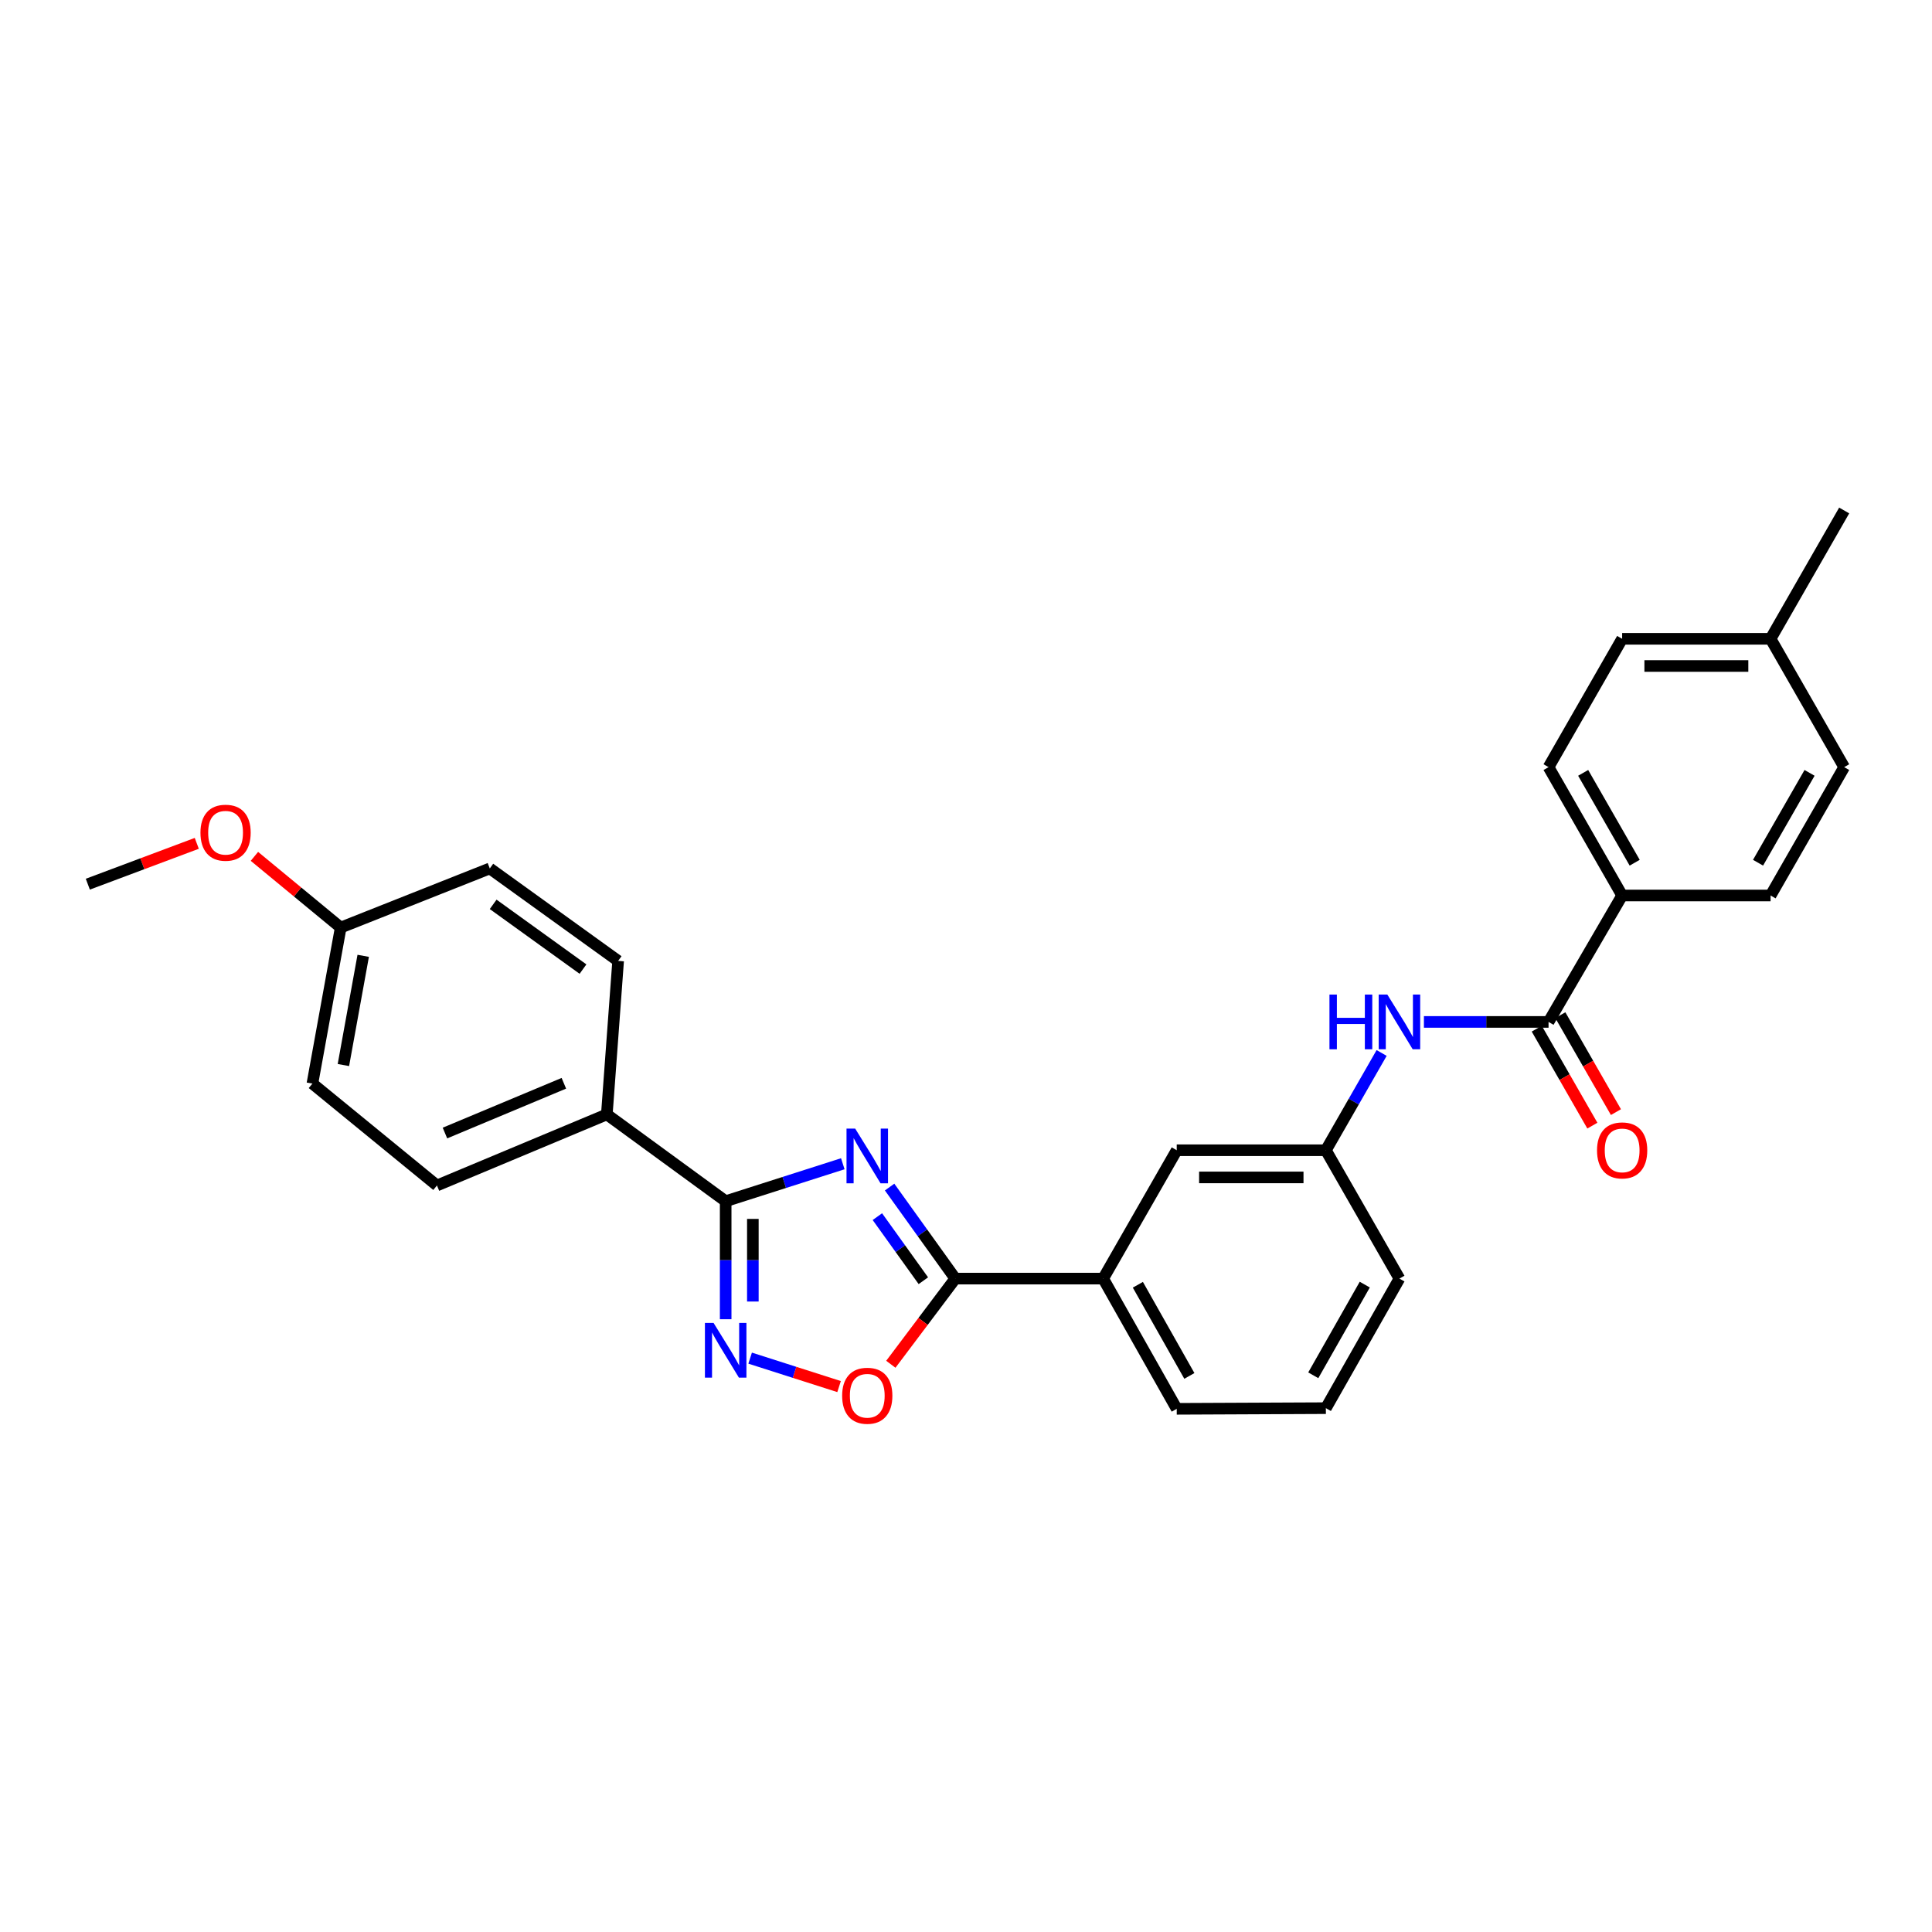 <?xml version='1.0' encoding='iso-8859-1'?>
<svg version='1.1' baseProfile='full'
              xmlns='http://www.w3.org/2000/svg'
                      xmlns:rdkit='http://www.rdkit.org/xml'
                      xmlns:xlink='http://www.w3.org/1999/xlink'
                  xml:space='preserve'
width='1000px' height='1000px' viewBox='0 0 1000 1000'>
<!-- END OF HEADER -->
<rect style='opacity:1.0;fill:#FFFFFF;stroke:none' width='1000' height='1000' x='0' y='0'> </rect>
<path class='bond-0' d='M 436.23,602.357 L 405.919,612.049' style='fill:none;fill-rule:evenodd;stroke:#0000FF;stroke-width:6px;stroke-linecap:butt;stroke-linejoin:miter;stroke-opacity:1' />
<path class='bond-0' d='M 405.919,612.049 L 375.607,621.74' style='fill:none;fill-rule:evenodd;stroke:#000000;stroke-width:6px;stroke-linecap:butt;stroke-linejoin:miter;stroke-opacity:1' />
<path class='bond-1' d='M 460.458,614.422 L 477.458,638.112' style='fill:none;fill-rule:evenodd;stroke:#0000FF;stroke-width:6px;stroke-linecap:butt;stroke-linejoin:miter;stroke-opacity:1' />
<path class='bond-1' d='M 477.458,638.112 L 494.459,661.802' style='fill:none;fill-rule:evenodd;stroke:#000000;stroke-width:6px;stroke-linecap:butt;stroke-linejoin:miter;stroke-opacity:1' />
<path class='bond-1' d='M 454.128,629.732 L 466.029,646.315' style='fill:none;fill-rule:evenodd;stroke:#0000FF;stroke-width:6px;stroke-linecap:butt;stroke-linejoin:miter;stroke-opacity:1' />
<path class='bond-1' d='M 466.029,646.315 L 477.929,662.897' style='fill:none;fill-rule:evenodd;stroke:#000000;stroke-width:6px;stroke-linecap:butt;stroke-linejoin:miter;stroke-opacity:1' />
<path class='bond-2' d='M 375.607,621.74 L 375.607,652.284' style='fill:none;fill-rule:evenodd;stroke:#000000;stroke-width:6px;stroke-linecap:butt;stroke-linejoin:miter;stroke-opacity:1' />
<path class='bond-2' d='M 375.607,652.284 L 375.607,682.829' style='fill:none;fill-rule:evenodd;stroke:#0000FF;stroke-width:6px;stroke-linecap:butt;stroke-linejoin:miter;stroke-opacity:1' />
<path class='bond-2' d='M 389.675,630.903 L 389.675,652.284' style='fill:none;fill-rule:evenodd;stroke:#000000;stroke-width:6px;stroke-linecap:butt;stroke-linejoin:miter;stroke-opacity:1' />
<path class='bond-2' d='M 389.675,652.284 L 389.675,673.666' style='fill:none;fill-rule:evenodd;stroke:#0000FF;stroke-width:6px;stroke-linecap:butt;stroke-linejoin:miter;stroke-opacity:1' />
<path class='bond-7' d='M 375.607,621.74 L 314.091,576.816' style='fill:none;fill-rule:evenodd;stroke:#000000;stroke-width:6px;stroke-linecap:butt;stroke-linejoin:miter;stroke-opacity:1' />
<path class='bond-3' d='M 494.459,661.802 L 477.777,683.973' style='fill:none;fill-rule:evenodd;stroke:#000000;stroke-width:6px;stroke-linecap:butt;stroke-linejoin:miter;stroke-opacity:1' />
<path class='bond-3' d='M 477.777,683.973 L 461.095,706.143' style='fill:none;fill-rule:evenodd;stroke:#FF0000;stroke-width:6px;stroke-linecap:butt;stroke-linejoin:miter;stroke-opacity:1' />
<path class='bond-6' d='M 494.459,661.802 L 570.997,661.802' style='fill:none;fill-rule:evenodd;stroke:#000000;stroke-width:6px;stroke-linecap:butt;stroke-linejoin:miter;stroke-opacity:1' />
<path class='bond-28' d='M 388.271,702.969 L 411.287,710.33' style='fill:none;fill-rule:evenodd;stroke:#0000FF;stroke-width:6px;stroke-linecap:butt;stroke-linejoin:miter;stroke-opacity:1' />
<path class='bond-28' d='M 411.287,710.33 L 434.303,717.691' style='fill:none;fill-rule:evenodd;stroke:#FF0000;stroke-width:6px;stroke-linecap:butt;stroke-linejoin:miter;stroke-opacity:1' />
<path class='bond-4' d='M 801.525,528.946 L 769.27,528.946' style='fill:none;fill-rule:evenodd;stroke:#000000;stroke-width:6px;stroke-linecap:butt;stroke-linejoin:miter;stroke-opacity:1' />
<path class='bond-4' d='M 769.27,528.946 L 737.015,528.946' style='fill:none;fill-rule:evenodd;stroke:#0000FF;stroke-width:6px;stroke-linecap:butt;stroke-linejoin:miter;stroke-opacity:1' />
<path class='bond-8' d='M 801.525,528.946 L 839.618,463.506' style='fill:none;fill-rule:evenodd;stroke:#000000;stroke-width:6px;stroke-linecap:butt;stroke-linejoin:miter;stroke-opacity:1' />
<path class='bond-11' d='M 795.423,532.445 L 809.814,557.536' style='fill:none;fill-rule:evenodd;stroke:#000000;stroke-width:6px;stroke-linecap:butt;stroke-linejoin:miter;stroke-opacity:1' />
<path class='bond-11' d='M 809.814,557.536 L 824.205,582.628' style='fill:none;fill-rule:evenodd;stroke:#FF0000;stroke-width:6px;stroke-linecap:butt;stroke-linejoin:miter;stroke-opacity:1' />
<path class='bond-11' d='M 807.626,525.446 L 822.017,550.537' style='fill:none;fill-rule:evenodd;stroke:#000000;stroke-width:6px;stroke-linecap:butt;stroke-linejoin:miter;stroke-opacity:1' />
<path class='bond-11' d='M 822.017,550.537 L 836.408,575.628' style='fill:none;fill-rule:evenodd;stroke:#FF0000;stroke-width:6px;stroke-linecap:butt;stroke-linejoin:miter;stroke-opacity:1' />
<path class='bond-5' d='M 715.13,545.019 L 700.699,570.191' style='fill:none;fill-rule:evenodd;stroke:#0000FF;stroke-width:6px;stroke-linecap:butt;stroke-linejoin:miter;stroke-opacity:1' />
<path class='bond-5' d='M 700.699,570.191 L 686.268,595.362' style='fill:none;fill-rule:evenodd;stroke:#000000;stroke-width:6px;stroke-linecap:butt;stroke-linejoin:miter;stroke-opacity:1' />
<path class='bond-10' d='M 570.997,661.802 L 609.074,595.362' style='fill:none;fill-rule:evenodd;stroke:#000000;stroke-width:6px;stroke-linecap:butt;stroke-linejoin:miter;stroke-opacity:1' />
<path class='bond-23' d='M 570.997,661.802 L 609.074,729.204' style='fill:none;fill-rule:evenodd;stroke:#000000;stroke-width:6px;stroke-linecap:butt;stroke-linejoin:miter;stroke-opacity:1' />
<path class='bond-23' d='M 588.957,664.993 L 615.611,712.174' style='fill:none;fill-rule:evenodd;stroke:#000000;stroke-width:6px;stroke-linecap:butt;stroke-linejoin:miter;stroke-opacity:1' />
<path class='bond-12' d='M 314.091,576.816 L 226.166,613.604' style='fill:none;fill-rule:evenodd;stroke:#000000;stroke-width:6px;stroke-linecap:butt;stroke-linejoin:miter;stroke-opacity:1' />
<path class='bond-12' d='M 291.852,560.704 L 230.305,586.456' style='fill:none;fill-rule:evenodd;stroke:#000000;stroke-width:6px;stroke-linecap:butt;stroke-linejoin:miter;stroke-opacity:1' />
<path class='bond-13' d='M 314.091,576.816 L 319.945,497.371' style='fill:none;fill-rule:evenodd;stroke:#000000;stroke-width:6px;stroke-linecap:butt;stroke-linejoin:miter;stroke-opacity:1' />
<path class='bond-14' d='M 839.618,463.506 L 801.525,397.066' style='fill:none;fill-rule:evenodd;stroke:#000000;stroke-width:6px;stroke-linecap:butt;stroke-linejoin:miter;stroke-opacity:1' />
<path class='bond-14' d='M 846.108,446.542 L 819.443,400.034' style='fill:none;fill-rule:evenodd;stroke:#000000;stroke-width:6px;stroke-linecap:butt;stroke-linejoin:miter;stroke-opacity:1' />
<path class='bond-15' d='M 839.618,463.506 L 916.452,463.506' style='fill:none;fill-rule:evenodd;stroke:#000000;stroke-width:6px;stroke-linecap:butt;stroke-linejoin:miter;stroke-opacity:1' />
<path class='bond-9' d='M 686.268,595.362 L 609.074,595.362' style='fill:none;fill-rule:evenodd;stroke:#000000;stroke-width:6px;stroke-linecap:butt;stroke-linejoin:miter;stroke-opacity:1' />
<path class='bond-9' d='M 674.689,609.43 L 620.653,609.43' style='fill:none;fill-rule:evenodd;stroke:#000000;stroke-width:6px;stroke-linecap:butt;stroke-linejoin:miter;stroke-opacity:1' />
<path class='bond-30' d='M 686.268,595.362 L 724.346,661.802' style='fill:none;fill-rule:evenodd;stroke:#000000;stroke-width:6px;stroke-linecap:butt;stroke-linejoin:miter;stroke-opacity:1' />
<path class='bond-18' d='M 226.166,613.604 L 161.703,560.864' style='fill:none;fill-rule:evenodd;stroke:#000000;stroke-width:6px;stroke-linecap:butt;stroke-linejoin:miter;stroke-opacity:1' />
<path class='bond-17' d='M 319.945,497.371 L 253.521,449.5' style='fill:none;fill-rule:evenodd;stroke:#000000;stroke-width:6px;stroke-linecap:butt;stroke-linejoin:miter;stroke-opacity:1' />
<path class='bond-17' d='M 301.756,501.603 L 255.259,468.094' style='fill:none;fill-rule:evenodd;stroke:#000000;stroke-width:6px;stroke-linecap:butt;stroke-linejoin:miter;stroke-opacity:1' />
<path class='bond-20' d='M 801.525,397.066 L 839.618,330.649' style='fill:none;fill-rule:evenodd;stroke:#000000;stroke-width:6px;stroke-linecap:butt;stroke-linejoin:miter;stroke-opacity:1' />
<path class='bond-19' d='M 916.452,463.506 L 954.545,397.066' style='fill:none;fill-rule:evenodd;stroke:#000000;stroke-width:6px;stroke-linecap:butt;stroke-linejoin:miter;stroke-opacity:1' />
<path class='bond-19' d='M 909.962,446.542 L 936.627,400.034' style='fill:none;fill-rule:evenodd;stroke:#000000;stroke-width:6px;stroke-linecap:butt;stroke-linejoin:miter;stroke-opacity:1' />
<path class='bond-16' d='M 176.35,480.106 L 253.521,449.5' style='fill:none;fill-rule:evenodd;stroke:#000000;stroke-width:6px;stroke-linecap:butt;stroke-linejoin:miter;stroke-opacity:1' />
<path class='bond-22' d='M 176.35,480.106 L 154.019,461.679' style='fill:none;fill-rule:evenodd;stroke:#000000;stroke-width:6px;stroke-linecap:butt;stroke-linejoin:miter;stroke-opacity:1' />
<path class='bond-22' d='M 154.019,461.679 L 131.688,443.252' style='fill:none;fill-rule:evenodd;stroke:#FF0000;stroke-width:6px;stroke-linecap:butt;stroke-linejoin:miter;stroke-opacity:1' />
<path class='bond-29' d='M 176.35,480.106 L 161.703,560.864' style='fill:none;fill-rule:evenodd;stroke:#000000;stroke-width:6px;stroke-linecap:butt;stroke-linejoin:miter;stroke-opacity:1' />
<path class='bond-29' d='M 187.995,494.73 L 177.742,551.261' style='fill:none;fill-rule:evenodd;stroke:#000000;stroke-width:6px;stroke-linecap:butt;stroke-linejoin:miter;stroke-opacity:1' />
<path class='bond-21' d='M 954.545,397.066 L 916.452,330.649' style='fill:none;fill-rule:evenodd;stroke:#000000;stroke-width:6px;stroke-linecap:butt;stroke-linejoin:miter;stroke-opacity:1' />
<path class='bond-31' d='M 839.618,330.649 L 916.452,330.649' style='fill:none;fill-rule:evenodd;stroke:#000000;stroke-width:6px;stroke-linecap:butt;stroke-linejoin:miter;stroke-opacity:1' />
<path class='bond-31' d='M 851.143,344.717 L 904.927,344.717' style='fill:none;fill-rule:evenodd;stroke:#000000;stroke-width:6px;stroke-linecap:butt;stroke-linejoin:miter;stroke-opacity:1' />
<path class='bond-26' d='M 916.452,330.649 L 954.545,264.225' style='fill:none;fill-rule:evenodd;stroke:#000000;stroke-width:6px;stroke-linecap:butt;stroke-linejoin:miter;stroke-opacity:1' />
<path class='bond-27' d='M 101.852,436.516 L 73.653,447.084' style='fill:none;fill-rule:evenodd;stroke:#FF0000;stroke-width:6px;stroke-linecap:butt;stroke-linejoin:miter;stroke-opacity:1' />
<path class='bond-27' d='M 73.653,447.084 L 45.455,457.652' style='fill:none;fill-rule:evenodd;stroke:#000000;stroke-width:6px;stroke-linecap:butt;stroke-linejoin:miter;stroke-opacity:1' />
<path class='bond-24' d='M 609.074,729.204 L 686.268,728.86' style='fill:none;fill-rule:evenodd;stroke:#000000;stroke-width:6px;stroke-linecap:butt;stroke-linejoin:miter;stroke-opacity:1' />
<path class='bond-25' d='M 686.268,728.86 L 724.346,661.802' style='fill:none;fill-rule:evenodd;stroke:#000000;stroke-width:6px;stroke-linecap:butt;stroke-linejoin:miter;stroke-opacity:1' />
<path class='bond-25' d='M 679.747,711.855 L 706.401,664.914' style='fill:none;fill-rule:evenodd;stroke:#000000;stroke-width:6px;stroke-linecap:butt;stroke-linejoin:miter;stroke-opacity:1' />
<path  class='atom-0' d='M 442.634 584.149
L 451.914 599.149
Q 452.834 600.629, 454.314 603.309
Q 455.794 605.989, 455.874 606.149
L 455.874 584.149
L 459.634 584.149
L 459.634 612.469
L 455.754 612.469
L 445.794 596.069
Q 444.634 594.149, 443.394 591.949
Q 442.194 589.749, 441.834 589.069
L 441.834 612.469
L 438.154 612.469
L 438.154 584.149
L 442.634 584.149
' fill='#0000FF'/>
<path  class='atom-3' d='M 369.347 684.758
L 378.627 699.758
Q 379.547 701.238, 381.027 703.918
Q 382.507 706.598, 382.587 706.758
L 382.587 684.758
L 386.347 684.758
L 386.347 713.078
L 382.467 713.078
L 372.507 696.678
Q 371.347 694.758, 370.107 692.558
Q 368.907 690.358, 368.547 689.678
L 368.547 713.078
L 364.867 713.078
L 364.867 684.758
L 369.347 684.758
' fill='#0000FF'/>
<path  class='atom-4' d='M 435.894 722.437
Q 435.894 715.637, 439.254 711.837
Q 442.614 708.037, 448.894 708.037
Q 455.174 708.037, 458.534 711.837
Q 461.894 715.637, 461.894 722.437
Q 461.894 729.317, 458.494 733.237
Q 455.094 737.117, 448.894 737.117
Q 442.654 737.117, 439.254 733.237
Q 435.894 729.357, 435.894 722.437
M 448.894 733.917
Q 453.214 733.917, 455.534 731.037
Q 457.894 728.117, 457.894 722.437
Q 457.894 716.877, 455.534 714.077
Q 453.214 711.237, 448.894 711.237
Q 444.574 711.237, 442.214 714.037
Q 439.894 716.837, 439.894 722.437
Q 439.894 728.157, 442.214 731.037
Q 444.574 733.917, 448.894 733.917
' fill='#FF0000'/>
<path  class='atom-6' d='M 688.126 514.786
L 691.966 514.786
L 691.966 526.826
L 706.446 526.826
L 706.446 514.786
L 710.286 514.786
L 710.286 543.106
L 706.446 543.106
L 706.446 530.026
L 691.966 530.026
L 691.966 543.106
L 688.126 543.106
L 688.126 514.786
' fill='#0000FF'/>
<path  class='atom-6' d='M 718.086 514.786
L 727.366 529.786
Q 728.286 531.266, 729.766 533.946
Q 731.246 536.626, 731.326 536.786
L 731.326 514.786
L 735.086 514.786
L 735.086 543.106
L 731.206 543.106
L 721.246 526.706
Q 720.086 524.786, 718.846 522.586
Q 717.646 520.386, 717.286 519.706
L 717.286 543.106
L 713.606 543.106
L 713.606 514.786
L 718.086 514.786
' fill='#0000FF'/>
<path  class='atom-12' d='M 826.618 595.442
Q 826.618 588.642, 829.978 584.842
Q 833.338 581.042, 839.618 581.042
Q 845.898 581.042, 849.258 584.842
Q 852.618 588.642, 852.618 595.442
Q 852.618 602.322, 849.218 606.242
Q 845.818 610.122, 839.618 610.122
Q 833.378 610.122, 829.978 606.242
Q 826.618 602.362, 826.618 595.442
M 839.618 606.922
Q 843.938 606.922, 846.258 604.042
Q 848.618 601.122, 848.618 595.442
Q 848.618 589.882, 846.258 587.082
Q 843.938 584.242, 839.618 584.242
Q 835.298 584.242, 832.938 587.042
Q 830.618 589.842, 830.618 595.442
Q 830.618 601.162, 832.938 604.042
Q 835.298 606.922, 839.618 606.922
' fill='#FF0000'/>
<path  class='atom-23' d='M 103.756 431.011
Q 103.756 424.211, 107.116 420.411
Q 110.476 416.611, 116.756 416.611
Q 123.036 416.611, 126.396 420.411
Q 129.756 424.211, 129.756 431.011
Q 129.756 437.891, 126.356 441.811
Q 122.956 445.691, 116.756 445.691
Q 110.516 445.691, 107.116 441.811
Q 103.756 437.931, 103.756 431.011
M 116.756 442.491
Q 121.076 442.491, 123.396 439.611
Q 125.756 436.691, 125.756 431.011
Q 125.756 425.451, 123.396 422.651
Q 121.076 419.811, 116.756 419.811
Q 112.436 419.811, 110.076 422.611
Q 107.756 425.411, 107.756 431.011
Q 107.756 436.731, 110.076 439.611
Q 112.436 442.491, 116.756 442.491
' fill='#FF0000'/>
</svg>
